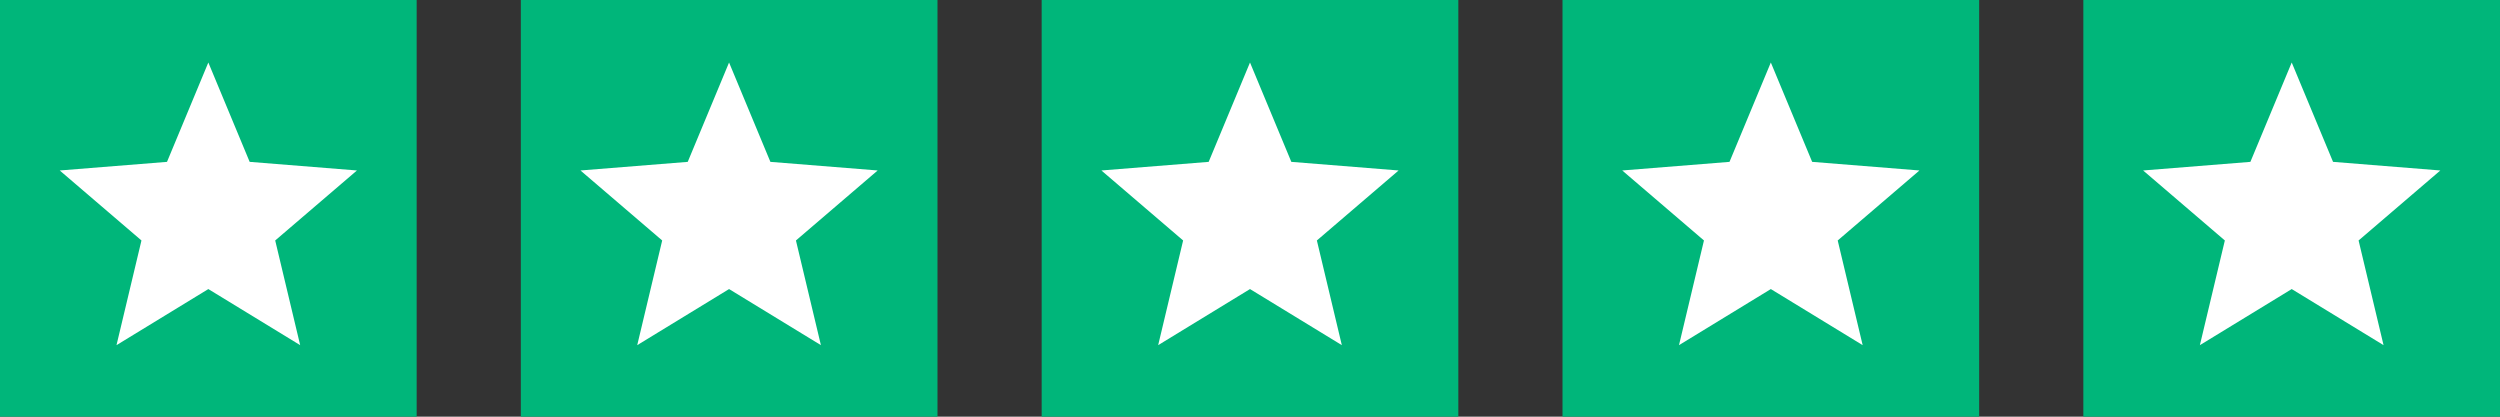<?xml version="1.0" encoding="UTF-8"?> <svg xmlns="http://www.w3.org/2000/svg" width="192" height="32" viewBox="0 0 192 32" fill="none"><rect x="0" y="0" width="192" height="32" fill="#333333" stroke="none"/><g clip-path="url(#clip0_2461_33860)"><rect width="32" height="32" fill="#00B67A"></rect><path d="M16 4.8L19.174 12.431L27.413 13.092L21.136 18.468L23.053 26.508L16 22.2L8.947 26.508L10.864 18.468L4.587 13.092L12.826 12.431L16 4.8Z" fill="white"></path></g><g clip-path="url(#clip1_2461_33860)"><rect width="32" height="32" transform="translate(40)" fill="#00B67A"></rect><path d="M55.992 4.8L59.166 12.431L67.405 13.092L61.128 18.468L63.046 26.508L55.992 22.2L48.939 26.508L50.856 18.468L44.58 13.092L52.818 12.431L55.992 4.8Z" fill="white"></path></g><g clip-path="url(#clip2_2461_33860)"><rect width="32" height="32" transform="translate(80)" fill="#00B67A"></rect><path d="M96 4.8L99.174 12.431L107.413 13.092L101.136 18.468L103.053 26.508L96 22.2L88.947 26.508L90.864 18.468L84.587 13.092L92.826 12.431L96 4.8Z" fill="white"></path></g><g clip-path="url(#clip3_2461_33860)"><rect width="32" height="32" transform="translate(120)" fill="#00B67A"></rect><path d="M136 4.8L139.174 12.431L147.413 13.092L141.136 18.468L143.053 26.508L136 22.2L128.947 26.508L130.864 18.468L124.587 13.092L132.826 12.431L136 4.8Z" fill="white"></path></g><g clip-path="url(#clip4_2461_33860)"><rect width="32" height="32" transform="translate(160)" fill="#00B67A"></rect><path d="M176.004 4.8L179.178 12.431L187.417 13.092L181.14 18.468L183.057 26.508L176.004 22.2L168.95 26.508L170.868 18.468L164.591 13.092L172.83 12.431L176.004 4.8Z" fill="white"></path></g><defs><clipPath id="clip0_2461_33860"><rect width="32" height="32" fill="white"></rect></clipPath><clipPath id="clip1_2461_33860"><rect width="32" height="32" fill="white" transform="translate(40)"></rect></clipPath><clipPath id="clip2_2461_33860"><rect width="32" height="32" fill="white" transform="translate(80)"></rect></clipPath><clipPath id="clip3_2461_33860"><rect width="32" height="32" fill="white" transform="translate(120)"></rect></clipPath><clipPath id="clip4_2461_33860"><rect width="32" height="32" fill="white" transform="translate(160)"></rect></clipPath></defs></svg> 